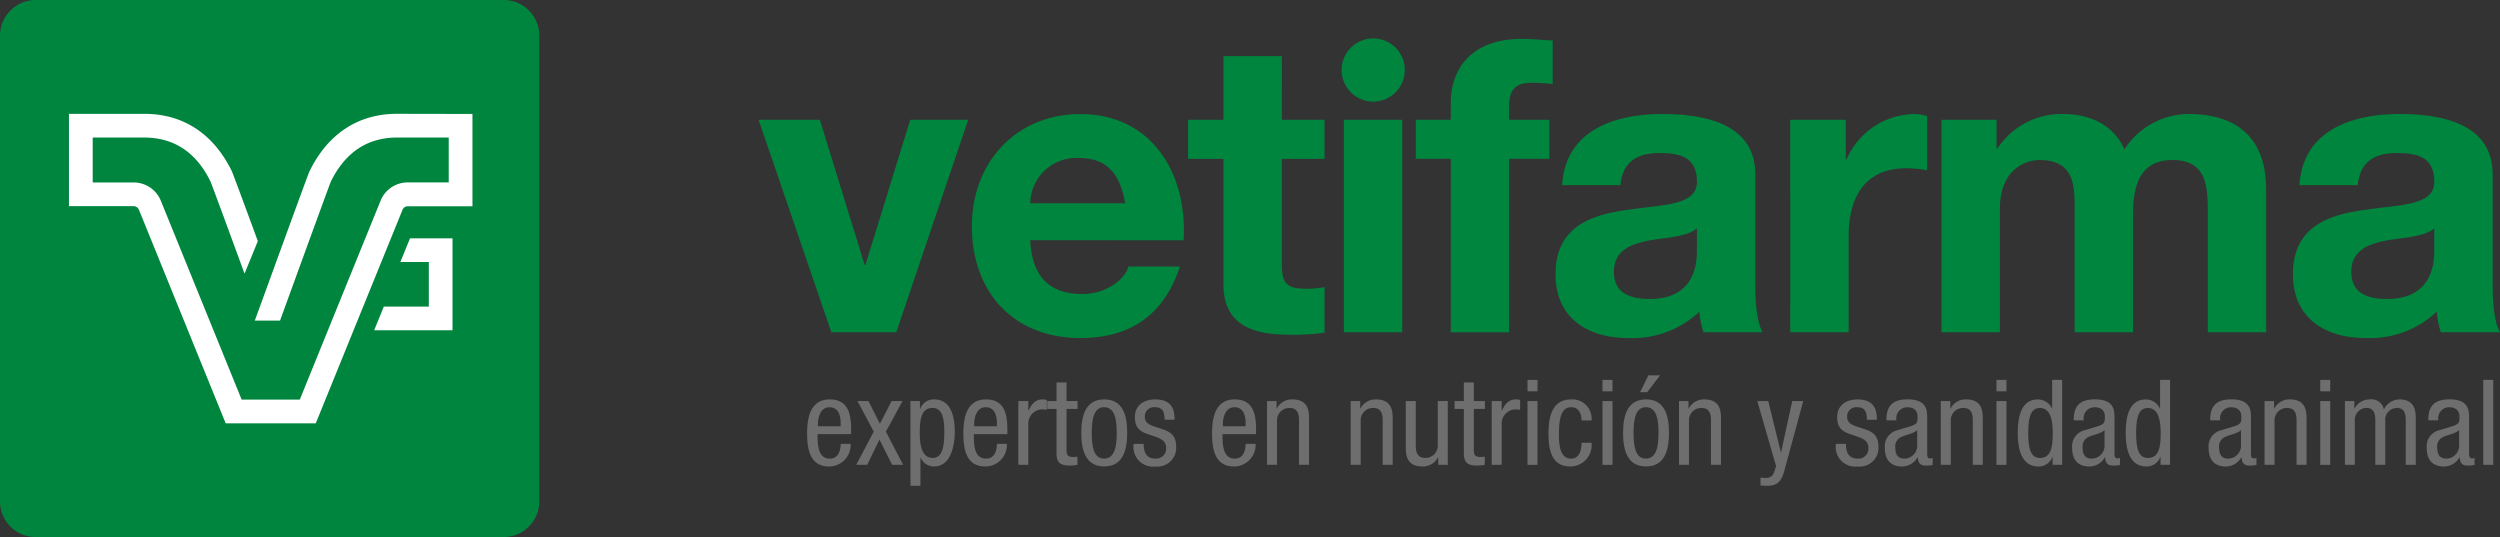 <svg xmlns="http://www.w3.org/2000/svg" width="290.913" height="62.494" viewBox="0 0 290.913 62.494"><rect x="0" y="0" width="290.913" height="62.494" fill="#333333" stroke="none"/><defs><style>.a{fill:#00853e;}.b{fill:#6e6e6e;}.c{fill:#fff;}</style></defs><g transform="translate(-132.146 -359.514)"><g transform="translate(220.418 363.987)"><path class="a" d="M258.191,437.494h-7.554l-8.467-24.725H249.3l5.207,16.881h.1l5.211-16.881h6.742Z" transform="translate(-242.17 -403.302)"></path><path class="a" d="M289.09,426.366c.191,4.307,2.3,6.264,6.075,6.264,2.728,0,4.927-1.673,5.357-3.2h5.983c-1.916,5.835-5.983,8.32-11.58,8.32-7.8,0-12.624-5.355-12.624-13,0-7.417,5.12-13.059,12.624-13.059,8.421,0,12.485,7.078,12.005,14.682Zm11.05-4.3c-.617-3.444-2.1-5.263-5.405-5.263a5.357,5.357,0,0,0-5.644,5.263Z" transform="translate(-257.478 -402.888)"></path><path class="a" d="M333.881,408.2h4.971v4.547h-4.971v12.238c0,2.294.57,2.869,2.865,2.869a10.558,10.558,0,0,0,2.106-.188v5.305a26.2,26.2,0,0,1-3.965.237c-4.165,0-7.8-.952-7.8-5.878V412.744h-4.113V408.2h4.113v-7.414h6.795Z" transform="translate(-272.993 -398.73)"></path><rect class="a" width="6.794" height="24.725" transform="translate(68.106 9.467)"></rect><path class="a" d="M369.879,411.5h-4.068v-4.538h4.068v-1.913c0-4.351,2.721-7.508,8.272-7.508,1.194,0,2.438.142,3.587.189V402.8a21.34,21.34,0,0,0-2.489-.144c-1.819,0-2.584.765-2.584,2.821v1.483h4.689V411.5h-4.689v20.187h-6.786Z" transform="translate(-289.333 -397.492)"></path><path class="a" d="M392.867,419.958c.379-6.359,6.072-8.274,11.621-8.274,4.925,0,10.856,1.1,10.856,7.032v12.863c0,2.249.239,4.5.86,5.5h-6.886a9.976,9.976,0,0,1-.481-2.394,11.327,11.327,0,0,1-8.321,3.062c-4.682,0-8.416-2.341-8.416-7.412,0-5.594,4.212-6.935,8.416-7.507,4.163-.622,8.039-.482,8.039-3.255,0-2.918-2.01-3.35-4.4-3.35-2.584,0-4.261,1.055-4.5,3.733Zm15.688,5.024c-1.151,1.005-3.541,1.051-5.647,1.432-2.1.433-4.014,1.149-4.014,3.636,0,2.534,1.959,3.155,4.16,3.155,5.311,0,5.5-4.208,5.5-5.691Z" transform="translate(-299.362 -402.888)"></path><path class="a" d="M436.254,412.355h6.457v4.591h.1a8.744,8.744,0,0,1,7.888-5.262,5.063,5.063,0,0,1,1.483.241v6.314a12.3,12.3,0,0,0-2.44-.243c-4.972,0-6.695,3.588-6.695,7.94V437.08h-6.79Z" transform="translate(-316.204 -402.888)"></path><path class="a" d="M464.708,412.355h6.407V415.7h.1a8.922,8.922,0,0,1,7.557-4.021c3.106,0,5.883,1.151,7.221,4.113a8.985,8.985,0,0,1,7.463-4.113c5.258,0,9.032,2.438,9.032,8.849V437.08H495.7V423.066c0-3.3-.285-6.029-4.161-6.029-3.825,0-4.54,3.163-4.54,6.267V437.08h-6.8V423.214c0-2.874.192-6.177-4.107-6.177-1.345,0-4.591.865-4.591,5.7V437.08h-6.793Z" transform="translate(-327.058 -402.888)"></path><path class="a" d="M531.584,419.958c.384-6.359,6.072-8.274,11.621-8.274,4.926,0,10.859,1.1,10.859,7.032v12.863c0,2.249.237,4.5.855,5.5h-6.884a10.412,10.412,0,0,1-.478-2.394,11.331,11.331,0,0,1-8.319,3.062c-4.687,0-8.416-2.341-8.416-7.412,0-5.594,4.209-6.935,8.416-7.507,4.159-.622,8.034-.482,8.034-3.255,0-2.918-2.011-3.35-4.4-3.35-2.58,0-4.259,1.055-4.5,3.733Zm15.688,5.024c-1.146,1.005-3.54,1.051-5.645,1.432-2.1.433-4.013,1.149-4.013,3.636,0,2.534,1.961,3.155,4.158,3.155,5.311,0,5.5-4.208,5.5-5.691Z" transform="translate(-352.278 -402.888)"></path><path class="a" d="M359.207,401.139a3.675,3.675,0,1,1-3.677-3.675,3.672,3.672,0,0,1,3.677,3.675" transform="translate(-284.01 -397.464)"></path><path class="b" d="M252.519,469.411c0,1.134,0,2.852,1.427,2.852,1.107,0,1.259-1.163,1.259-1.717h1.163a2.51,2.51,0,0,1-2.492,2.631c-1.814,0-2.575-1.259-2.575-3.807,0-1.856.359-4,2.644-4s2.478,1.979,2.478,3.571v.471Zm2.686-.914v-.4c0-.83-.263-1.813-1.288-1.813-1.218,0-1.356,1.494-1.356,1.938v.276Z" transform="translate(-245.653 -423.367)"></path><path class="b" d="M260.686,465.682h1.273l1.342,2.643,1.357-2.643h1.274l-1.938,3.558L266,473.1h-1.273l-1.481-2.935-1.426,2.935h-1.274l2.035-3.862Z" transform="translate(-249.18 -423.486)"></path><path class="b" d="M270.733,465.562h1.107v.913h.027a1.684,1.684,0,0,1,1.606-1.107c1.759,0,2.423,1.564,2.423,3.766,0,1.689-.5,4.042-2.423,4.042a1.684,1.684,0,0,1-1.551-1.037H271.9v3.281h-1.162Zm2.589,6.617c1.079,0,1.356-1.135,1.356-3.046,0-1.634-.277-2.768-1.356-2.768-1.288,0-1.5,1.218-1.5,2.907,0,1.439.249,2.907,1.5,2.907" transform="translate(-253.065 -423.366)"></path><path class="b" d="M281.912,469.411c0,1.134,0,2.852,1.426,2.852,1.107,0,1.259-1.163,1.259-1.717h1.163a2.51,2.51,0,0,1-2.492,2.631c-1.814,0-2.574-1.259-2.574-3.807,0-1.856.36-4,2.644-4s2.478,1.979,2.478,3.571v.471Zm2.686-.914v-.4c0-.83-.263-1.813-1.287-1.813-1.219,0-1.357,1.494-1.357,1.938v.276Z" transform="translate(-256.865 -423.367)"></path><path class="b" d="M291.037,465.563H292.2v1.107h.027c.333-.706.776-1.3,1.606-1.3a1.194,1.194,0,0,1,.512.082v1.136a3.226,3.226,0,0,0-.624-.055,1.648,1.648,0,0,0-1.522,1.757v4.693h-1.162Z" transform="translate(-260.81 -423.367)"></path><path class="b" d="M297.556,462.19h1.163v2.16h1.288v.913h-1.288v4.763c0,.595.152.831.761.831a3.711,3.711,0,0,0,.512-.041v.955a4.889,4.889,0,0,1-.941.083c-1.2,0-1.495-.5-1.495-1.467v-5.123h-1.079v-.913h1.079Z" transform="translate(-262.886 -422.154)"></path><path class="b" d="M305.551,465.369c2.146,0,2.672,1.813,2.672,3.9s-.54,3.9-2.672,3.9-2.671-1.813-2.671-3.9.54-3.9,2.671-3.9m1.454,3.9c0-1.606-.235-2.99-1.482-2.99-1.176,0-1.426,1.384-1.426,2.99s.236,2.99,1.426,2.99c1.232,0,1.482-1.384,1.482-2.99" transform="translate(-265.327 -423.367)"></path><path class="b" d="M316.328,467.735c0-.941-.249-1.454-1.094-1.454a1.069,1.069,0,0,0-1.2,1.135c0,.872.913,1.039,1.827,1.343s1.814.623,1.814,2.09a2.171,2.171,0,0,1-2.394,2.326,2.278,2.278,0,0,1-2.548-2.631h1.163c0,.9.249,1.717,1.385,1.717a1.164,1.164,0,0,0,1.232-1.232c0-1-.914-1.2-1.812-1.509s-1.828-.567-1.828-2.1c0-1.384,1.079-2.049,2.367-2.049,2.159,0,2.243,1.5,2.256,2.367Z" transform="translate(-269.085 -423.366)"></path><path class="b" d="M328.7,469.411c0,1.134,0,2.852,1.426,2.852,1.107,0,1.259-1.163,1.259-1.717h1.163a2.51,2.51,0,0,1-2.492,2.631c-1.814,0-2.574-1.259-2.574-3.807,0-1.856.359-4,2.644-4s2.478,1.979,2.478,3.571v.471Zm2.686-.914v-.4c0-.83-.263-1.813-1.287-1.813-1.219,0-1.356,1.494-1.356,1.938v.276Z" transform="translate(-274.713 -423.367)"></path><path class="b" d="M337.825,465.563h1.107v.872h.027a1.983,1.983,0,0,1,1.8-1.066c1.953,0,1.953,1.481,1.953,2.354v5.26h-1.163V467.86c0-.568-.041-1.494-1.093-1.494a1.431,1.431,0,0,0-1.468,1.494v5.122h-1.162Z" transform="translate(-278.658 -423.367)"></path><path class="b" d="M353.562,465.563h1.107v.872h.027a1.983,1.983,0,0,1,1.8-1.066c1.953,0,1.953,1.481,1.953,2.354v5.26h-1.163V467.86c0-.568-.041-1.494-1.094-1.494a1.431,1.431,0,0,0-1.468,1.494v5.122h-1.162Z" transform="translate(-284.661 -423.367)"></path><path class="b" d="M368.814,473.1h-1.108v-.872h-.028a1.982,1.982,0,0,1-1.8,1.066c-1.951,0-1.951-1.481-1.951-2.353v-5.261h1.162V470.8c0,.567.041,1.5,1.093,1.5a1.432,1.432,0,0,0,1.468-1.5v-5.122h1.163Z" transform="translate(-288.615 -423.486)"></path><path class="b" d="M374.185,462.19h1.162v2.16h1.288v.913h-1.288v4.763c0,.595.152.831.761.831a3.7,3.7,0,0,0,.512-.041v.955a4.887,4.887,0,0,1-.941.083c-1.2,0-1.495-.5-1.495-1.467v-5.123h-1.08v-.913h1.08Z" transform="translate(-292.116 -422.154)"></path><path class="b" d="M380.09,465.563h1.162v1.107h.027c.333-.706.776-1.3,1.607-1.3a1.2,1.2,0,0,1,.512.082v1.136a3.242,3.242,0,0,0-.624-.055,1.648,1.648,0,0,0-1.522,1.757v4.693H380.09Z" transform="translate(-294.78 -423.367)"></path><path class="b" d="M386.827,461.7h1.163v1.329h-1.163Zm0,2.464h1.163v7.42h-1.163Z" transform="translate(-297.35 -421.966)"></path><path class="b" d="M394.617,467.819c0-.721-.291-1.537-1.177-1.537-.72,0-1.454.36-1.454,3.073,0,.969.014,2.908,1.412,2.908,1,0,1.219-1.053,1.219-1.854h1.162a2.489,2.489,0,0,1-2.436,2.768c-1.813,0-2.574-1.26-2.574-3.806,0-1.856.359-4,2.644-4a2.234,2.234,0,0,1,2.367,2.451Z" transform="translate(-298.853 -423.366)"></path><path class="b" d="M400.93,461.7h1.164v1.329H400.93Zm0,2.464h1.164v7.42H400.93Z" transform="translate(-302.73 -421.966)"></path><path class="b" d="M407.475,463.644c2.145,0,2.672,1.813,2.672,3.9s-.539,3.9-2.672,3.9-2.672-1.812-2.672-3.9.54-3.9,2.672-3.9m1.454,3.9c0-1.606-.235-2.991-1.481-2.991-1.176,0-1.426,1.385-1.426,2.991s.235,2.989,1.426,2.989c1.232,0,1.481-1.384,1.481-2.989m-1.177-6.7h1.357l-1.5,1.966h-.83Z" transform="translate(-304.207 -421.642)"></path><path class="b" d="M415.325,465.563h1.108v.872h.027a1.982,1.982,0,0,1,1.8-1.066c1.953,0,1.953,1.481,1.953,2.354v5.26h-1.164V467.86c0-.568-.041-1.494-1.094-1.494a1.431,1.431,0,0,0-1.468,1.494v5.122h-1.162Z" transform="translate(-308.221 -423.367)"></path><path class="b" d="M430.054,465.682h1.274l1.467,5.952h.028l1.3-5.952H435.4l-2.146,7.919c-.276,1.024-.581,1.938-1.979,1.938-.456,0-.651-.028-.844-.041v-.914a4.35,4.35,0,0,0,.678.042.905.905,0,0,0,.914-.719l.221-.651Z" transform="translate(-313.839 -423.486)"></path><path class="b" d="M448.45,467.735c0-.941-.249-1.454-1.094-1.454a1.069,1.069,0,0,0-1.2,1.135c0,.872.913,1.039,1.827,1.343s1.813.623,1.813,2.09a2.171,2.171,0,0,1-2.395,2.326,2.278,2.278,0,0,1-2.547-2.631h1.162c0,.9.25,1.717,1.385,1.717a1.164,1.164,0,0,0,1.232-1.232c0-1-.913-1.2-1.812-1.509s-1.828-.567-1.828-2.1c0-1.384,1.08-2.049,2.367-2.049,2.159,0,2.242,1.5,2.257,2.367Z" transform="translate(-319.484 -423.366)"></path><path class="b" d="M454.232,467.8c0-1.689.721-2.436,2.492-2.436,2.256,0,2.256,1.356,2.256,2.132v4.139c0,.3,0,.6.36.6a.418.418,0,0,0,.277-.07V473a4.192,4.192,0,0,1-.678.069c-.444,0-1,0-1.052-.955h-.028a2.1,2.1,0,0,1-1.786,1.065c-1.384,0-2.021-.829-2.021-2.158a1.922,1.922,0,0,1,1.4-2.05l1.564-.47c.845-.264.845-.5.845-1.121,0-.693-.416-1.094-1.191-1.094a1.268,1.268,0,0,0-1.274,1.454v.069Zm3.586,1.135c-.429.457-1.454.555-1.979.873a1.183,1.183,0,0,0-.568,1.176c0,.748.263,1.274,1.053,1.274a1.511,1.511,0,0,0,1.494-1.412Z" transform="translate(-322.994 -423.366)"></path><path class="b" d="M464.574,465.563h1.108v.872h.027a1.983,1.983,0,0,1,1.8-1.066c1.953,0,1.953,1.481,1.953,2.354v5.26H468.3V467.86c0-.568-.042-1.494-1.094-1.494a1.431,1.431,0,0,0-1.468,1.494v5.122h-1.162Z" transform="translate(-327.008 -423.367)"></path><path class="b" d="M475.05,461.7h1.163v1.329H475.05Zm0,2.464h1.163v7.42H475.05Z" transform="translate(-331.003 -421.966)"></path><path class="b" d="M484.222,471.582h-1.108v-.914h-.028a1.682,1.682,0,0,1-1.606,1.107c-1.757,0-2.422-1.563-2.422-3.9,0-1.551.249-3.9,2.339-3.9a1.8,1.8,0,0,1,1.634,1.039h.028V461.7h1.164Zm-2.589-.8c1.287,0,1.494-1.218,1.494-2.907,0-1.441-.249-2.907-1.494-2.907-1.08,0-1.357,1.134-1.357,2.907s.277,2.907,1.357,2.907" transform="translate(-332.532 -421.966)"></path><path class="b" d="M489.468,467.8c0-1.689.72-2.436,2.491-2.436,2.256,0,2.256,1.356,2.256,2.132v4.139c0,.3,0,.6.36.6a.421.421,0,0,0,.278-.07V473a4.2,4.2,0,0,1-.679.069c-.442,0-1,0-1.052-.955h-.028a2.1,2.1,0,0,1-1.786,1.065c-1.384,0-2.021-.829-2.021-2.158a1.921,1.921,0,0,1,1.4-2.05l1.564-.47c.844-.264.844-.5.844-1.121,0-.693-.414-1.094-1.191-1.094a1.268,1.268,0,0,0-1.273,1.454v.069Zm3.586,1.135c-.43.457-1.454.555-1.98.873a1.183,1.183,0,0,0-.567,1.176c0,.748.262,1.274,1.052,1.274a1.511,1.511,0,0,0,1.5-1.412Z" transform="translate(-336.434 -423.366)"></path><path class="b" d="M504.527,471.582h-1.108v-.914h-.027a1.683,1.683,0,0,1-1.606,1.107c-1.759,0-2.422-1.563-2.422-3.9,0-1.551.249-3.9,2.339-3.9a1.8,1.8,0,0,1,1.634,1.039h.027V461.7h1.164Zm-2.59-.8c1.287,0,1.495-1.218,1.495-2.907,0-1.441-.249-2.907-1.495-2.907-1.079,0-1.357,1.134-1.357,2.907s.277,2.907,1.357,2.907" transform="translate(-340.278 -421.966)"></path><path class="b" d="M515.144,467.8c0-1.689.72-2.436,2.492-2.436,2.256,0,2.256,1.356,2.256,2.132v4.139c0,.3,0,.6.36.6a.422.422,0,0,0,.278-.07V473a4.2,4.2,0,0,1-.679.069c-.443,0-1,0-1.052-.955h-.028a2.1,2.1,0,0,1-1.786,1.065c-1.384,0-2.021-.829-2.021-2.158a1.921,1.921,0,0,1,1.4-2.05l1.564-.47c.844-.264.844-.5.844-1.121,0-.693-.415-1.094-1.191-1.094a1.268,1.268,0,0,0-1.273,1.454v.069Zm3.586,1.135c-.429.457-1.454.555-1.979.873a1.181,1.181,0,0,0-.568,1.176c0,.748.262,1.274,1.051,1.274a1.512,1.512,0,0,0,1.5-1.412Z" transform="translate(-346.229 -423.366)"></path><path class="b" d="M525.486,465.563h1.108v.872h.026a1.985,1.985,0,0,1,1.8-1.066c1.953,0,1.953,1.481,1.953,2.354v5.26H529.21V467.86c0-.568-.042-1.494-1.094-1.494a1.431,1.431,0,0,0-1.468,1.494v5.122h-1.162Z" transform="translate(-350.242 -423.367)"></path><path class="b" d="M535.963,461.7h1.162v1.329h-1.162Zm0,2.464h1.162v7.42h-1.162Z" transform="translate(-354.239 -421.966)"></path><path class="b" d="M540.6,465.563H541.7v.872h.028a1.982,1.982,0,0,1,1.8-1.066,1.455,1.455,0,0,1,1.605,1.176,2.061,2.061,0,0,1,1.759-1.176c1.952,0,1.952,1.481,1.952,2.354v5.26h-1.163V467.86c0-.568-.042-1.494-1-1.494a1.364,1.364,0,0,0-1.385,1.494v5.122H544.14V467.86c0-.568-.042-1.494-1-1.494a1.364,1.364,0,0,0-1.385,1.494v5.122H540.6Z" transform="translate(-356.006 -423.367)"></path><path class="b" d="M556.178,467.8c0-1.689.72-2.436,2.492-2.436,2.257,0,2.257,1.356,2.257,2.132v4.139c0,.3,0,.6.36.6a.419.419,0,0,0,.277-.07V473a4.213,4.213,0,0,1-.679.069c-.444,0-1,0-1.052-.955h-.028a2.1,2.1,0,0,1-1.786,1.065c-1.384,0-2.021-.829-2.021-2.158a1.921,1.921,0,0,1,1.4-2.05l1.564-.47c.844-.264.844-.5.844-1.121,0-.693-.415-1.094-1.191-1.094a1.268,1.268,0,0,0-1.274,1.454v.069Zm3.586,1.135c-.429.457-1.454.555-1.979.873a1.182,1.182,0,0,0-.568,1.176c0,.748.262,1.274,1.052,1.274a1.511,1.511,0,0,0,1.5-1.412Z" transform="translate(-361.882 -423.366)"></path><rect class="b" width="1.163" height="9.884" transform="translate(200.693 39.731)"></rect></g><g transform="translate(132.146 359.514)"><path class="a" d="M4.157,0H58.6a4.157,4.157,0,0,1,4.157,4.157V58.338A4.156,4.156,0,0,1,58.6,62.494H4.157A4.157,4.157,0,0,1,0,58.337V4.157A4.157,4.157,0,0,1,4.157,0Z" transform="translate(0 0)"></path><g transform="translate(8.025 13.244)"><path class="c" d="M408.421,273.247c-4.524,0-8.045,2.31-10.184,6.679-.135.283-1.271,3.369-5.05,13.761l-1.323,3.624H394.8l1.171-3.215c1.812-4.977,4.551-12.5,4.742-12.959,1.67-3.406,4.262-5.13,7.708-5.13h6.011v5.224h-4.765a3.388,3.388,0,0,0-3.161,2.115L397.1,306.5h-6.767l-9.394-23.118a3.415,3.415,0,0,0-3.191-2.148H373v-5.224h6.01c3.45,0,6.041,1.721,7.7,5.114.069.158,1.31,3.47,3.824,10.352l.136.372,1.525-3.736.021-.055-.021-.056c-1.993-5.439-2.938-7.942-3-8.071-2.138-4.369-5.659-6.679-10.186-6.679H370.24v10.74h7.5a.684.684,0,0,1,.633.4l10.065,24.774.038.1h10.482l10.117-24.9a.669.669,0,0,1,.612-.362h7.506v-10.74Z" transform="translate(-370.24 -273.247)"></path><path class="c" d="M439.476,303.007h3.312v5.184h-5.236l-1.126,2.76h9.117v-10.7H440.6Z" transform="translate(-400.913 -285.761)"></path></g></g></g></svg>